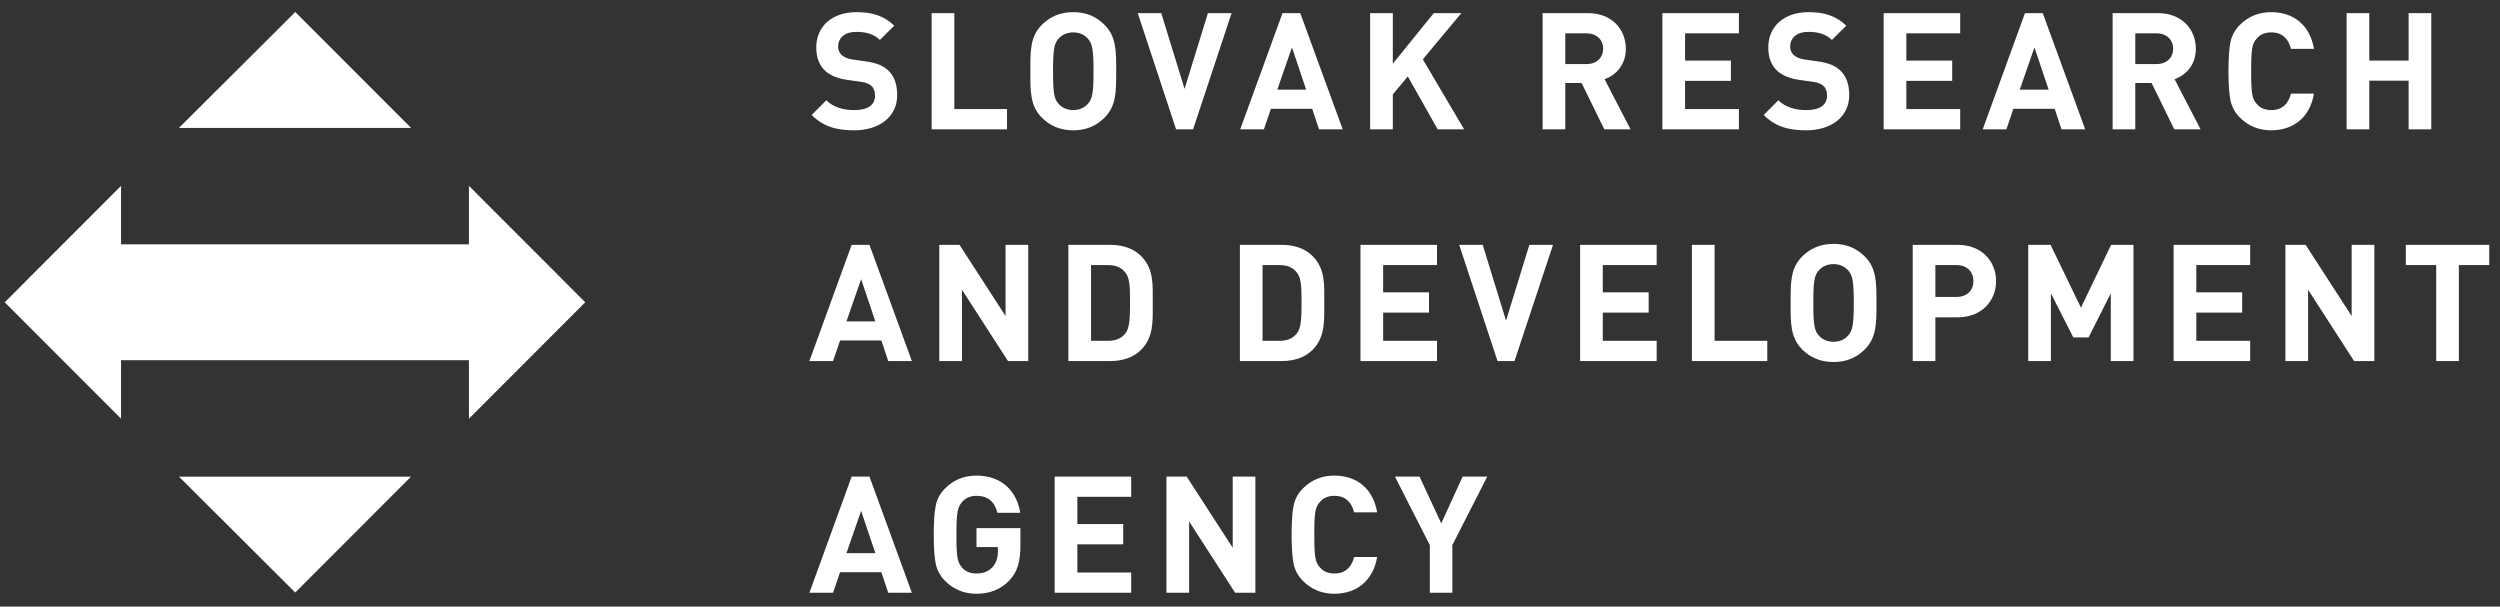 <?xml version="1.0" encoding="UTF-8"?> <svg xmlns="http://www.w3.org/2000/svg" width="136" height="33" viewBox="0 0 136 33" fill="none"><rect x="0" y="0" width="136" height="33" fill="#333333" stroke="none"/><path d="M48.808 5.171C48.808 4.611 48.657 4.15 48.32 3.83C48.054 3.582 47.69 3.422 47.113 3.342L46.367 3.236C46.109 3.2 45.905 3.102 45.781 2.987C45.648 2.863 45.594 2.694 45.594 2.534C45.594 2.099 45.914 1.735 46.571 1.735C46.988 1.735 47.468 1.788 47.867 2.17L48.648 1.398C48.107 0.874 47.477 0.661 46.607 0.661C45.239 0.661 44.405 1.451 44.405 2.579C44.405 3.111 44.556 3.52 44.858 3.821C45.142 4.097 45.541 4.265 46.083 4.345L46.846 4.452C47.139 4.496 47.281 4.558 47.406 4.674C47.539 4.798 47.601 4.984 47.601 5.206C47.601 5.712 47.21 5.988 46.482 5.988C45.896 5.988 45.355 5.854 44.955 5.455L44.156 6.254C44.778 6.884 45.506 7.089 46.465 7.089C47.787 7.089 48.808 6.396 48.808 5.171ZM54.782 7.035V5.934H51.915V0.715H50.681V7.035H54.782ZM60.721 3.875C60.721 2.783 60.73 1.993 60.091 1.354C59.647 0.91 59.105 0.661 58.387 0.661C57.668 0.661 57.117 0.91 56.673 1.354C56.034 1.993 56.052 2.783 56.052 3.875C56.052 4.967 56.034 5.757 56.673 6.396C57.117 6.84 57.668 7.089 58.387 7.089C59.105 7.089 59.647 6.84 60.091 6.396C60.73 5.757 60.721 4.967 60.721 3.875ZM59.488 3.875C59.488 5.091 59.416 5.384 59.177 5.65C58.999 5.854 58.724 5.988 58.387 5.988C58.05 5.988 57.765 5.854 57.588 5.65C57.348 5.384 57.286 5.091 57.286 3.875C57.286 2.659 57.348 2.366 57.588 2.099C57.765 1.895 58.05 1.762 58.387 1.762C58.724 1.762 58.999 1.895 59.177 2.099C59.416 2.366 59.488 2.659 59.488 3.875ZM66.998 0.715H65.71L64.441 4.834L63.172 0.715H61.893L63.979 7.035H64.903L66.998 0.715ZM73.043 7.035L70.735 0.715H69.768L67.468 7.035H68.756L69.137 5.917H71.383L71.756 7.035H73.043ZM71.055 4.878H69.484L70.282 2.579L71.055 4.878ZM79.648 7.035L77.402 3.227L79.497 0.715H77.996L75.769 3.466V0.715H74.535V7.035H75.769V5.135L76.585 4.159L78.21 7.035H79.648ZM88.702 7.035L87.291 4.31C87.903 4.088 88.445 3.537 88.445 2.65C88.445 1.593 87.682 0.715 86.394 0.715H83.918V7.035H85.152V4.514H86.039L87.274 7.035H88.702ZM87.211 2.65C87.211 3.138 86.856 3.484 86.314 3.484H85.152V1.815H86.314C86.856 1.815 87.211 2.162 87.211 2.65ZM94.597 7.035V5.934H91.668V4.399H94.162V3.298H91.668V1.815H94.597V0.715H90.434V7.035H94.597ZM100.598 5.171C100.598 4.611 100.447 4.15 100.109 3.83C99.844 3.582 99.48 3.422 98.903 3.342L98.157 3.236C97.9 3.2 97.695 3.102 97.571 2.987C97.438 2.863 97.384 2.694 97.384 2.534C97.384 2.099 97.704 1.735 98.361 1.735C98.778 1.735 99.258 1.788 99.657 2.17L100.438 1.398C99.897 0.874 99.267 0.661 98.397 0.661C97.029 0.661 96.195 1.451 96.195 2.579C96.195 3.111 96.346 3.52 96.648 3.821C96.932 4.097 97.331 4.265 97.873 4.345L98.636 4.452C98.929 4.496 99.071 4.558 99.196 4.674C99.329 4.798 99.391 4.984 99.391 5.206C99.391 5.712 99 5.988 98.272 5.988C97.686 5.988 97.145 5.854 96.745 5.455L95.946 6.254C96.568 6.884 97.296 7.089 98.254 7.089C99.577 7.089 100.598 6.396 100.598 5.171ZM106.635 7.035V5.934H103.705V4.399H106.2V3.298H103.705V1.815H106.635V0.715H102.471V7.035H106.635ZM113.435 7.035L111.126 0.715H110.159L107.86 7.035H109.147L109.528 5.917H111.774L112.147 7.035H113.435ZM111.446 4.878H109.875L110.674 2.579L111.446 4.878ZM119.711 7.035L118.299 4.31C118.912 4.088 119.453 3.537 119.453 2.65C119.453 1.593 118.69 0.715 117.402 0.715H114.926V7.035H116.16V4.514H117.047L118.281 7.035H119.711ZM118.219 2.65C118.219 3.138 117.864 3.484 117.322 3.484H116.16V1.815H117.322C117.864 1.815 118.219 2.162 118.219 2.65ZM125.88 5.091H124.628C124.496 5.633 124.158 5.988 123.564 5.988C123.226 5.988 122.96 5.881 122.773 5.659C122.516 5.384 122.463 5.1 122.463 3.875C122.463 2.65 122.516 2.366 122.773 2.09C122.96 1.869 123.226 1.762 123.564 1.762C124.158 1.762 124.496 2.117 124.628 2.659H125.88C125.667 1.371 124.771 0.661 123.555 0.661C122.88 0.661 122.312 0.892 121.85 1.354C121.575 1.629 121.406 1.94 121.335 2.303C121.264 2.659 121.229 3.182 121.229 3.875C121.229 4.567 121.264 5.091 121.335 5.446C121.406 5.801 121.575 6.121 121.85 6.396C122.312 6.858 122.88 7.089 123.555 7.089C124.762 7.089 125.667 6.378 125.88 5.091ZM132.263 7.035V0.715H131.029V3.298H128.89V0.715H127.656V7.035H128.89V4.39H131.029V7.035H132.263Z" fill="white"></path><path d="M49.606 19.641L47.298 13.32H46.33L44.031 19.641H45.318L45.7 18.522H47.946L48.319 19.641H49.606ZM47.618 17.483H46.047L46.845 15.184L47.618 17.483ZM55.936 19.641V13.32H54.702V17.191L52.198 13.32H51.097V19.641H52.331V15.761L54.835 19.641H55.936ZM62.709 16.454C62.709 15.504 62.78 14.634 62.07 13.924C61.653 13.507 61.058 13.32 60.401 13.32H58.119V19.641H60.401C61.058 19.641 61.653 19.454 62.07 19.037C62.78 18.327 62.709 17.404 62.709 16.454ZM61.475 16.454C61.475 17.412 61.44 17.865 61.209 18.149C60.996 18.407 60.711 18.54 60.285 18.54H59.353V14.421H60.285C60.711 14.421 60.996 14.554 61.209 14.811C61.44 15.095 61.475 15.495 61.475 16.454ZM72.039 16.454C72.039 15.504 72.11 14.634 71.4 13.924C70.983 13.507 70.388 13.32 69.731 13.32H67.449V19.641H69.731C70.388 19.641 70.983 19.454 71.4 19.037C72.11 18.327 72.039 17.404 72.039 16.454ZM70.805 16.454C70.805 17.412 70.769 17.865 70.539 18.149C70.326 18.407 70.041 18.54 69.615 18.54H68.683V14.421H69.615C70.041 14.421 70.326 14.554 70.539 14.811C70.769 15.095 70.805 15.495 70.805 16.454ZM78.173 19.641V18.54H75.243V17.004H77.738V15.903H75.243V14.421H78.173V13.32H74.01V19.641H78.173ZM84.485 13.32H83.197L81.928 17.439L80.659 13.32H79.38L81.466 19.641H82.39L84.485 13.32ZM90.122 19.641V18.54H87.192V17.004H89.687V15.903H87.192V14.421H90.122V13.32H85.958V19.641H90.122ZM96.141 19.641V18.54H93.273V13.32H92.04V19.641H96.141ZM102.08 16.48C102.08 15.389 102.089 14.598 101.45 13.959C101.005 13.515 100.464 13.267 99.745 13.267C99.026 13.267 98.476 13.515 98.032 13.959C97.392 14.598 97.41 15.389 97.41 16.48C97.41 17.572 97.392 18.362 98.032 19.002C98.476 19.445 99.026 19.694 99.745 19.694C100.464 19.694 101.005 19.445 101.45 19.002C102.089 18.362 102.08 17.572 102.08 16.48ZM100.846 16.48C100.846 17.697 100.775 17.989 100.535 18.256C100.358 18.46 100.082 18.593 99.745 18.593C99.408 18.593 99.124 18.46 98.946 18.256C98.706 17.989 98.644 17.697 98.644 16.48C98.644 15.264 98.706 14.971 98.946 14.705C99.124 14.501 99.408 14.367 99.745 14.367C100.082 14.367 100.358 14.501 100.535 14.705C100.775 14.971 100.846 15.264 100.846 16.48ZM108.587 15.291C108.587 14.217 107.806 13.32 106.501 13.32H104.051V19.641H105.284V17.262H106.501C107.806 17.262 108.587 16.365 108.587 15.291ZM107.353 15.291C107.353 15.806 106.998 16.152 106.438 16.152H105.284V14.421H106.438C106.998 14.421 107.353 14.776 107.353 15.291ZM116.061 19.641V13.32H114.845L113.203 16.738L111.552 13.32H110.336V19.641H111.569V15.957L112.786 18.353H113.62L114.827 15.957V19.641H116.061ZM122.409 19.641V18.54H119.479V17.004H121.974V15.903H119.479V14.421H122.409V13.32H118.245V19.641H122.409ZM129.165 19.641V13.32H127.93V17.191L125.427 13.32H124.326V19.641H125.56V15.761L128.063 19.641H129.165ZM135.414 14.421V13.32H130.877V14.421H132.529V19.641H133.763V14.421H135.414Z" fill="white"></path><path d="M49.606 32.246L47.298 25.926H46.33L44.031 32.246H45.318L45.7 31.128H47.946L48.319 32.246H49.606ZM47.618 30.089H46.047L46.845 27.79L47.618 30.089ZM55.51 29.654V28.731H53.121V29.761H54.285V30C54.285 30.347 54.187 30.631 54 30.844C53.779 31.083 53.486 31.199 53.121 31.199C52.784 31.199 52.518 31.092 52.331 30.87C52.083 30.577 52.029 30.329 52.029 29.086C52.029 27.834 52.1 27.604 52.331 27.311C52.527 27.088 52.793 26.973 53.121 26.973C53.734 26.973 54.107 27.284 54.258 27.896H55.501C55.332 26.796 54.56 25.872 53.121 25.872C52.447 25.872 51.879 26.103 51.417 26.565C51.142 26.84 50.973 27.151 50.902 27.515C50.831 27.87 50.795 28.393 50.795 29.086C50.795 29.778 50.831 30.302 50.902 30.657C50.973 31.012 51.142 31.332 51.417 31.607C51.879 32.069 52.447 32.3 53.121 32.3C53.832 32.3 54.418 32.078 54.906 31.58C55.341 31.119 55.51 30.577 55.51 29.654ZM61.537 32.246V31.145H58.608V29.61H61.102V28.509H58.608V27.026H61.537V25.926H57.374V32.246H61.537ZM68.293 32.246V25.926H67.059V29.796L64.555 25.926H63.455V32.246H64.688V28.367L67.192 32.246H68.293ZM74.915 30.302H73.664C73.531 30.844 73.193 31.199 72.598 31.199C72.261 31.199 71.995 31.092 71.808 30.87C71.551 30.595 71.498 30.311 71.498 29.086C71.498 27.861 71.551 27.577 71.808 27.302C71.995 27.08 72.261 26.973 72.598 26.973C73.193 26.973 73.531 27.328 73.664 27.87H74.915C74.702 26.583 73.806 25.872 72.589 25.872C71.915 25.872 71.347 26.103 70.885 26.565C70.61 26.84 70.441 27.151 70.37 27.515C70.299 27.87 70.264 28.393 70.264 29.086C70.264 29.778 70.299 30.302 70.37 30.657C70.441 31.012 70.61 31.332 70.885 31.607C71.347 32.069 71.915 32.3 72.589 32.3C73.797 32.3 74.702 31.59 74.915 30.302ZM80.907 25.926H79.567L78.404 28.473L77.223 25.926H75.883L77.783 29.654V32.246H79.008V29.654L80.907 25.926Z" fill="white"></path><path d="M25.51 10.111V13.292H6.585V10.111L0.258 16.444L6.585 22.777V19.596H25.51V22.777L31.838 16.444L25.51 10.111ZM9.735 6.958H22.361L16.062 0.654L9.735 6.958ZM22.361 25.929H9.735L16.062 32.233L22.361 25.929Z" fill="white"></path></svg> 